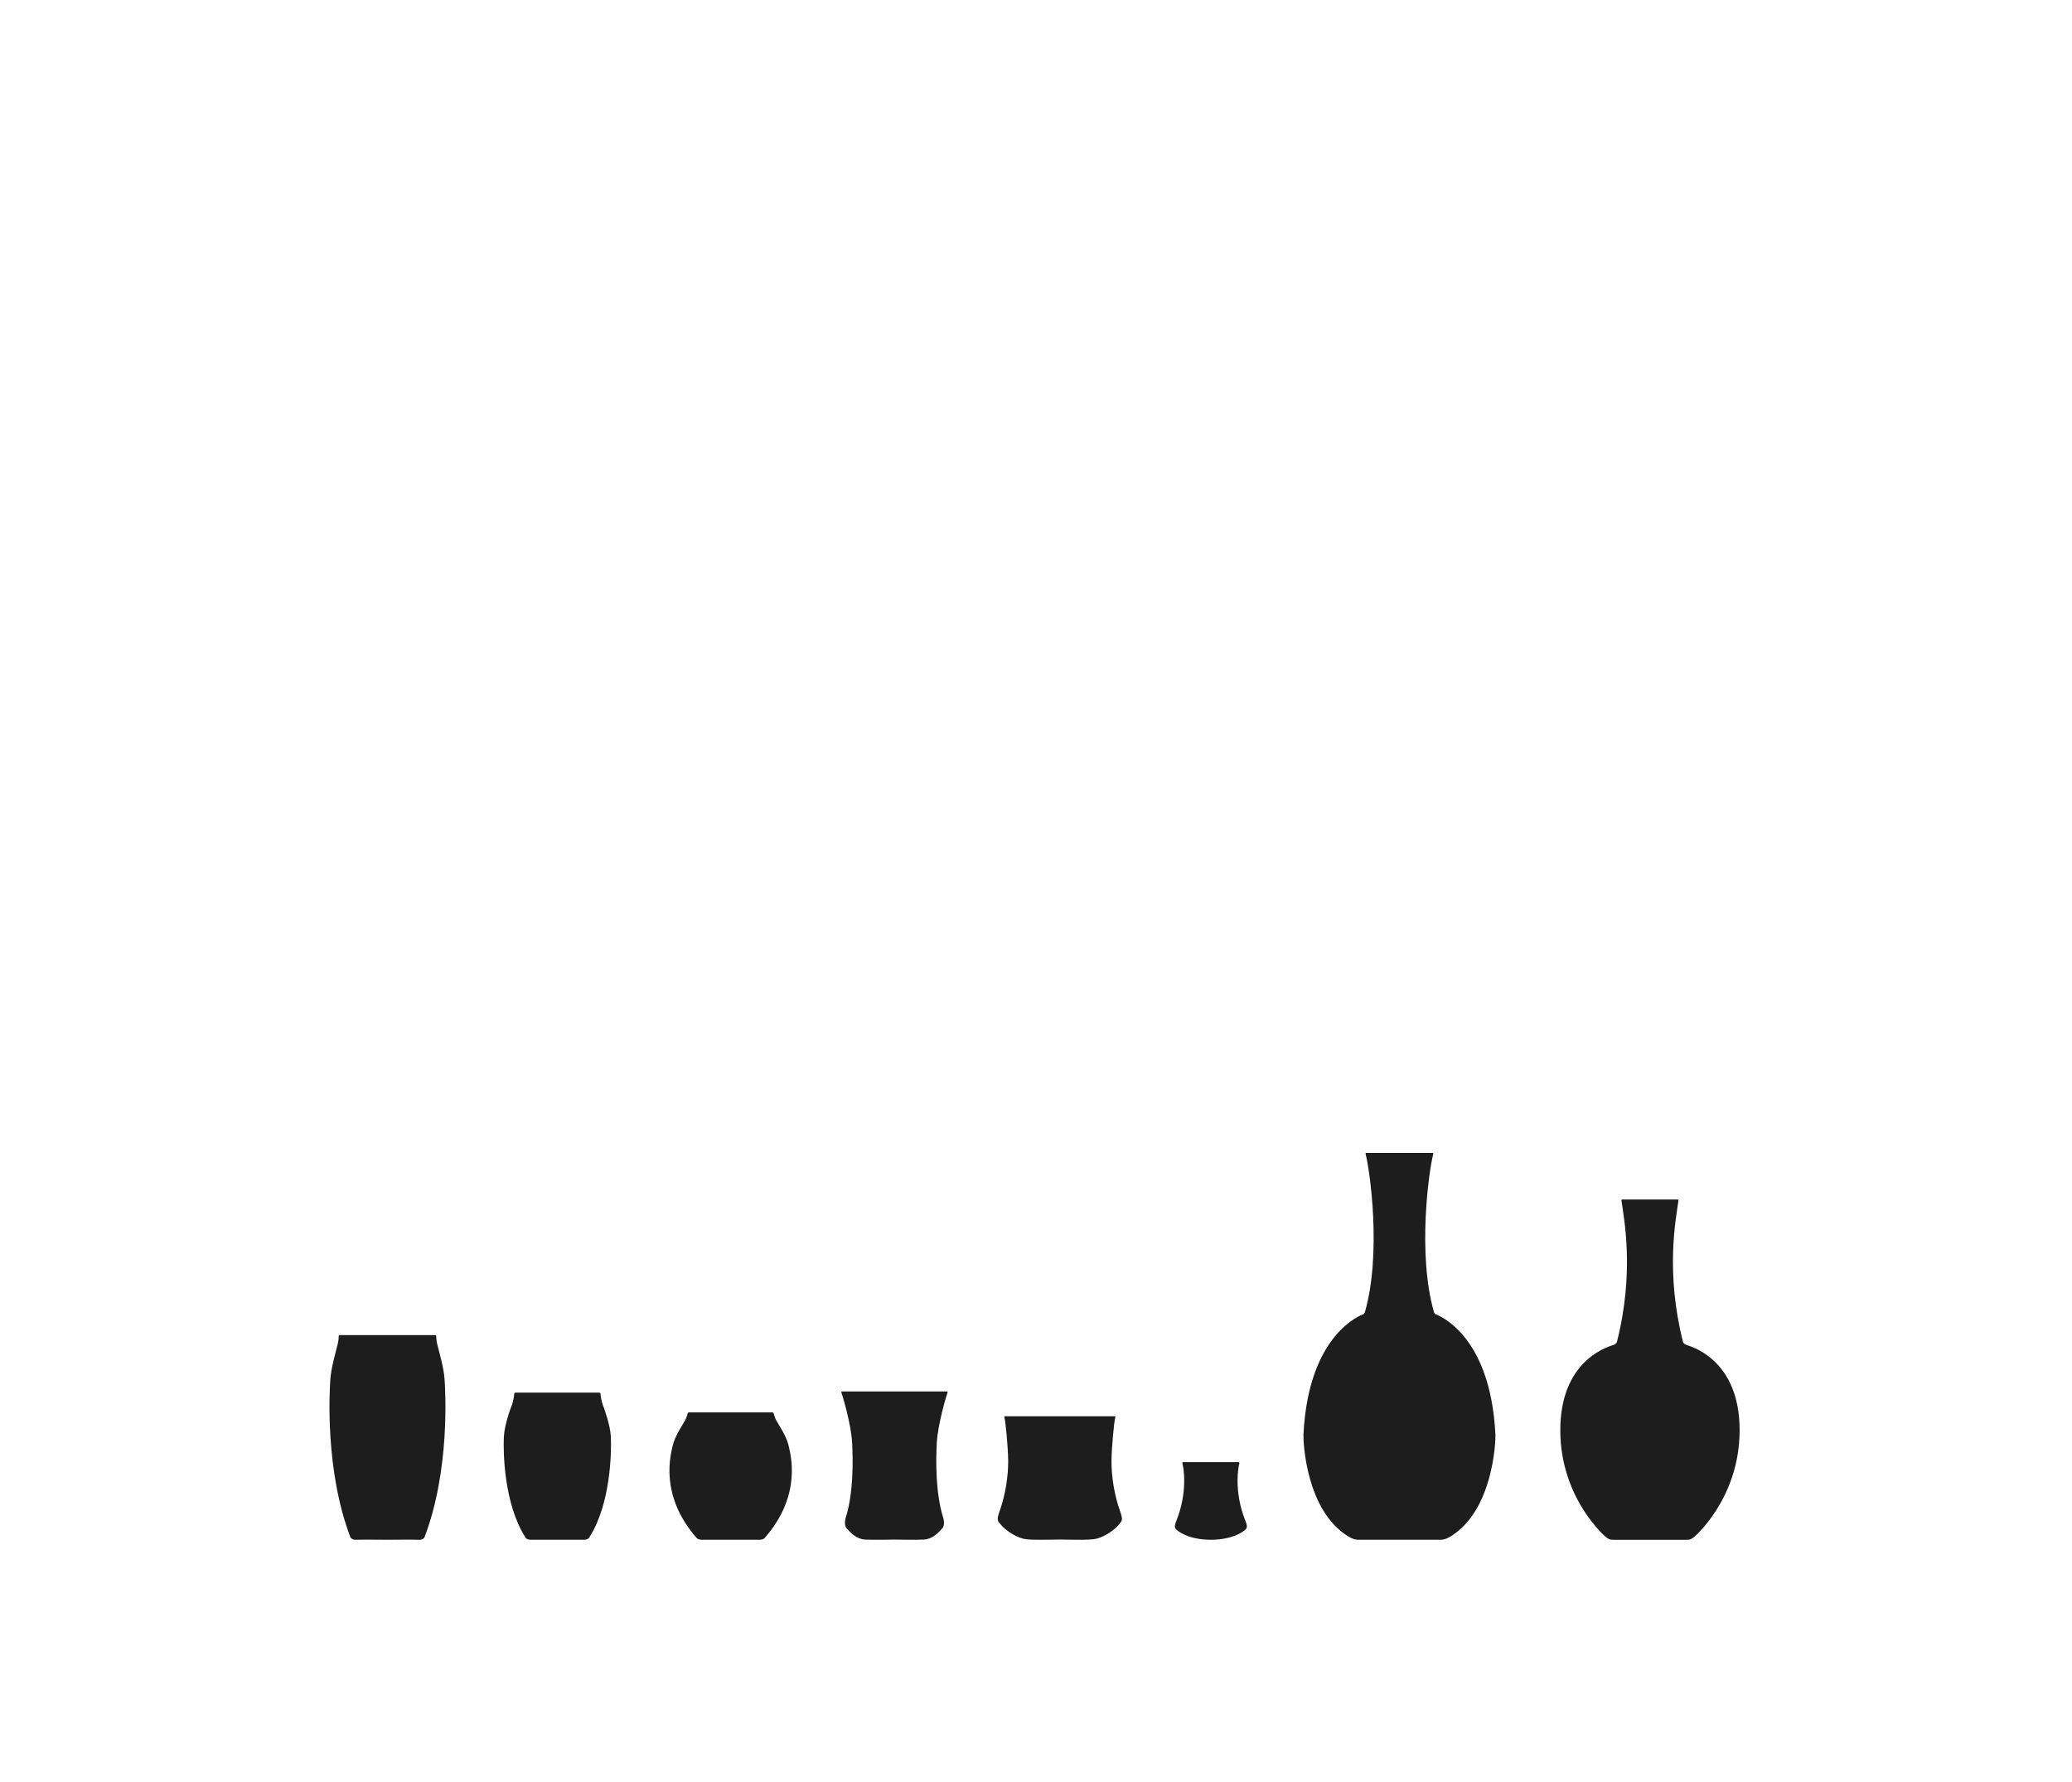 <svg xmlns="http://www.w3.org/2000/svg" xmlns:xlink="http://www.w3.org/1999/xlink" id="Ebene_1" x="0px" y="0px" width="728px" height="626px" viewBox="0 0 728 626" xml:space="preserve"><path fill="#1D1D1D" d="M425.572,540.98c7.783-0.062,11.611-3.021,12.24-3.842c0.596-0.776,0.125-1.887-0.252-2.834  c-4.178-10.473-2.385-19.137-2.196-19.766c0.188-0.633,0-0.841,0-0.841h-9.917h-9.92c0,0-0.188,0.208,0,0.841  c0.188,0.629,1.981,9.293-2.197,19.766c-0.376,0.947-0.846,2.058-0.25,2.834c0.626,0.82,4.456,3.78,12.24,3.842H425.572z"></path><path fill="#1D1D1D" d="M195.918,540.98c0,0-7.504,0-9.343,0c-1.837,0-2.099-1.05-2.099-1.05  c-7.351-11.638-7.722-29.483-7.438-35.176c0.201-4.054,2.274-9.857,2.857-11.259c0.222-0.529,0.759-2.857,0.759-3.616  s0.643-0.602,0.643-0.602h14.62h14.446c0,0,0.643-0.157,0.643,0.602s0.536,3.087,0.759,3.616c0.582,1.401,2.687,7.383,2.857,11.259  c0.249,5.692-0.088,23.538-7.438,35.176c0,0-0.264,1.05-2.099,1.05C203.248,540.98,195.918,540.98,195.918,540.98z"></path><path fill="#1D1D1D" d="M314.274,540.905c0,0-7.482,0.171-10.374,0h0.004c-3.001-0.177-5.063-2.429-6.221-3.724  c-1.463-1.298-0.496-4.097-0.496-4.097c2.652-8.465,2.554-19.651,2.215-26.112c-0.352-6.705-3.479-16.985-3.735-17.58  c-0.257-0.595,0.171-0.533,0.171-0.533h18.437h18.437c0,0,0.424-0.062,0.167,0.533c-0.253,0.595-3.38,10.875-3.735,17.58  c-0.339,6.461-0.438,17.647,2.218,26.112c0,0,0.968,2.799-0.495,4.097c-1.159,1.295-3.22,3.547-6.221,3.724  C321.753,541.076,314.274,540.905,314.274,540.905"></path><path fill="#1D1D1D" d="M372.489,540.888c1.645,0,10.384,0.341,12.77-0.282c3.37-0.88,6.642-3.451,7.776-4.867  c1.135-1.413,1.702-1.469,0.495-4.834c-2.108-5.891-3.052-12.59-3.004-17.746c0.044-4.961,0.974-13.877,1.251-14.771  c0.28-0.895-0.068-0.81-0.068-0.81h-19.332h-19.332c0,0-0.349-0.085-0.068,0.81c0.276,0.895,1.206,9.811,1.251,14.771  c0.048,5.156-0.896,11.855-3.005,17.746c-1.206,3.365-0.639,3.421,0.496,4.834c1.138,1.416,4.405,3.987,7.775,4.867  c2.386,0.623,11.126,0.282,12.77,0.282H372.489z"></path><path fill="#1D1D1D" d="M256.719,540.98c0,0-8.604,0-9.916,0c-1.606,0-2.014-0.612-2.014-0.612  c-13.213-15.051-9.16-29.254-8.4-32.58c0.758-3.325,3.793-7.759,4.316-8.75c0.526-0.991,0.816-2.158,0.934-2.509  c0.117-0.349,0.434-0.303,0.434-0.303h14.646h14.647c0,0,0.315-0.046,0.433,0.303c0.115,0.351,0.41,1.518,0.933,2.509  c0.526,0.991,3.558,5.425,4.317,8.75c0.758,3.326,4.813,17.529-8.4,32.58c0,0-0.408,0.612-2.012,0.612  C265.324,540.98,256.719,540.98,256.719,540.98z"></path><path fill="#1D1D1D" d="M136.224,540.975c0,0-9.832-0.088-11.145,0c-1.313,0.086-1.926-0.785-1.926-0.785  c-9.014-23.581-7.38-51.297-7.087-55.549c0.292-4.251,1.926-9.665,2.498-12.028c0.365-1.511,0.439-2.45,0.439-3.078  c0-0.629,0.465-0.463,0.465-0.463h16.755h16.584c0,0,0.461-0.166,0.461,0.463c0,0.628,0.075,1.567,0.441,3.078  c0.574,2.363,2.206,7.777,2.498,12.028c0.291,4.252,1.925,31.968-7.089,55.549c0,0-0.611,0.871-1.924,0.785  C145.883,540.887,136.224,540.975,136.224,540.975z"></path><path fill="#1D1D1D" d="M491.695,540.98h-14.267c-1.647,0.012-2.854-0.674-3.53-1.078c-15.183-9.082-16.03-33.721-15.928-35.833  c1.736-35.745,20.604-42.119,21.01-42.338c0.408-0.219,0.571-0.692,0.571-0.692c5.902-20.549,1.791-49.704,0.302-55.4  c-0.102-0.393-0.06-0.596,0.184-0.579h11.658h11.659c0.242-0.017,0.283,0.187,0.181,0.579c-1.488,5.696-5.599,34.852,0.303,55.4  c0,0,0.162,0.474,0.569,0.692c0.408,0.219,19.275,6.595,21.014,42.338c0.103,2.112-0.745,26.751-15.928,35.833  c-0.681,0.404-1.886,1.09-3.531,1.078H491.695z"></path><path fill="#1D1D1D" d="M579.716,421.43h-9.661c-0.288-0.01-0.386,0.103-0.345,0.4c0.925,6.629,4.63,25.118-1.634,49.771  c0,0-0.265,0.53-1.058,0.882c-0.795,0.352-17.818,4.284-18.76,27.881c-0.94,23.596,13.778,37.795,15.878,39.561  c1.023,0.861,1.412,1.057,2.939,1.057c1.529,0,12.64,0,12.64,0s11.11,0,12.638,0c1.53,0,1.916-0.195,2.941-1.057  c2.101-1.766,16.818-15.965,15.879-39.561c-0.942-23.597-17.967-27.529-18.76-27.881c-0.795-0.352-1.06-0.882-1.06-0.882  c-6.262-24.652-2.557-43.142-1.632-49.771c0.041-0.298-0.057-0.41-0.346-0.4H579.716z"></path></svg>